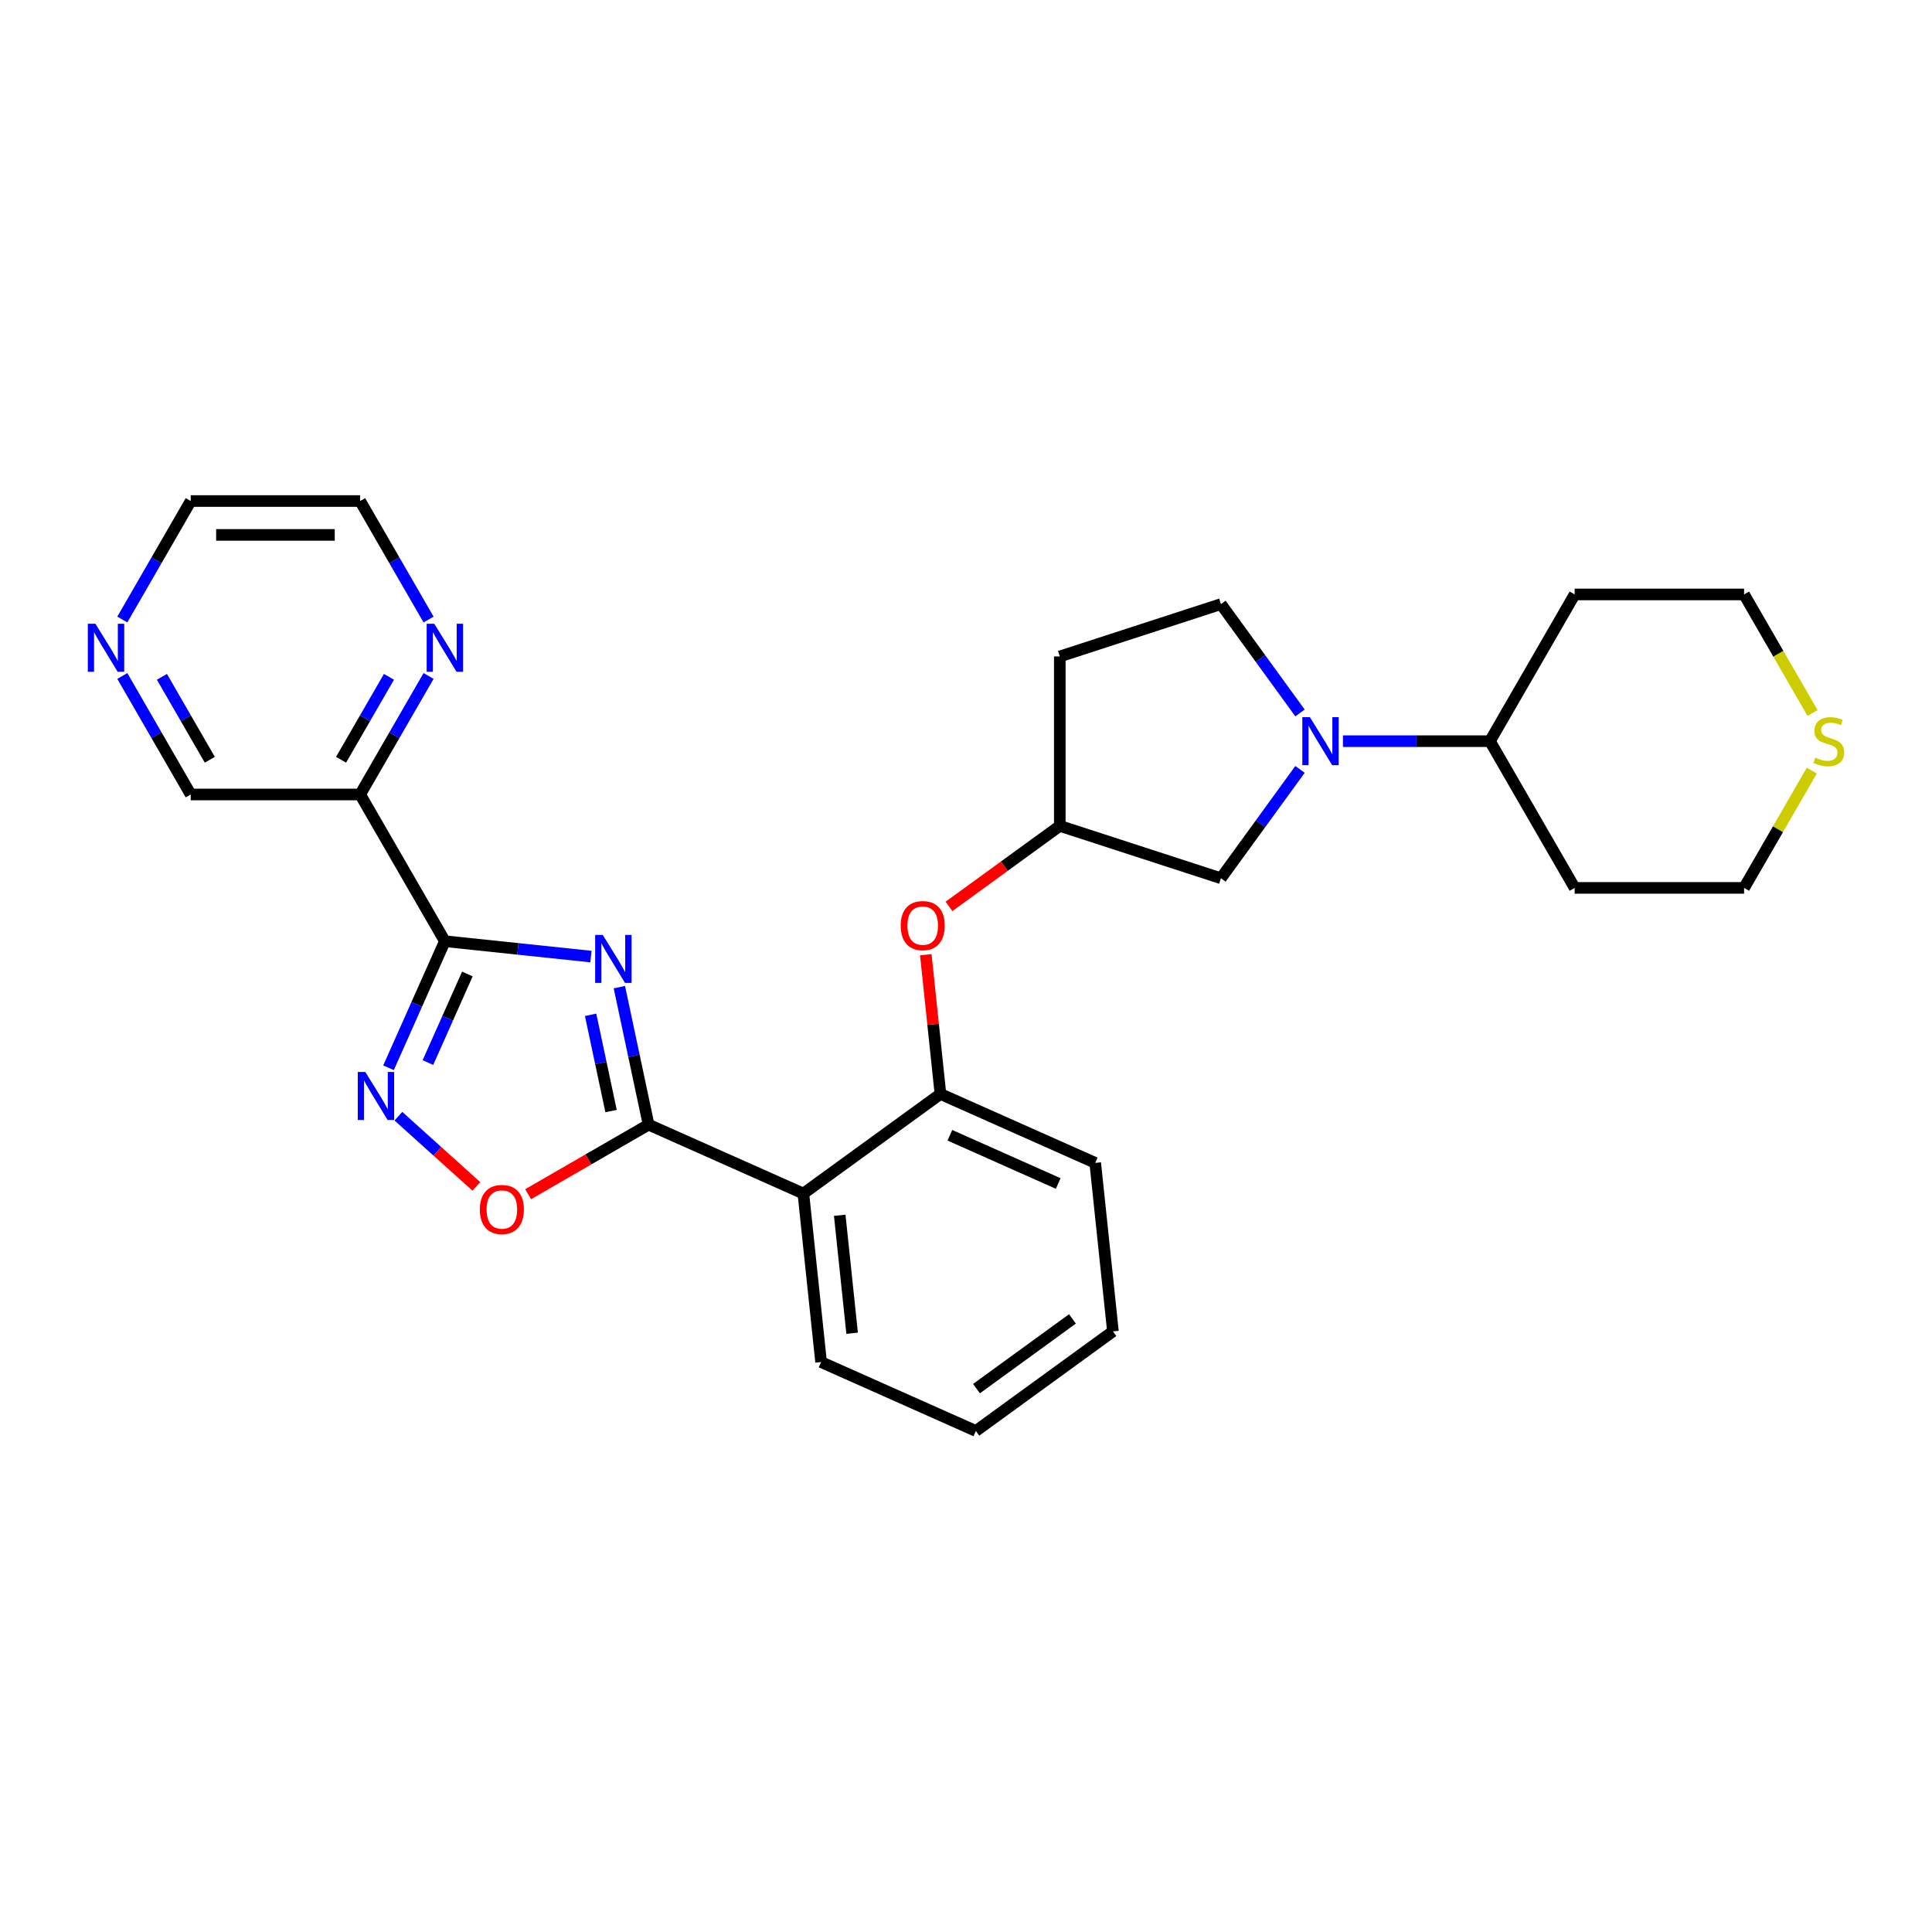 <?xml version='1.0' encoding='iso-8859-1'?>
<svg version='1.1' baseProfile='full'
              xmlns='http://www.w3.org/2000/svg'
                      xmlns:rdkit='http://www.rdkit.org/xml'
                      xmlns:xlink='http://www.w3.org/1999/xlink'
                  xml:space='preserve'
width='1000px' height='1000px' viewBox='0 0 1000 1000'>
<!-- END OF HEADER -->
<rect style='opacity:1.0;fill:#FFFFFF;stroke:none' width='1000' height='1000' x='0' y='0'> </rect>
<path class='bond-0' d='M 305.866,495.117 L 268.064,491.144' style='fill:none;fill-rule:evenodd;stroke:#0000FF;stroke-width:6px;stroke-linecap:butt;stroke-linejoin:miter;stroke-opacity:1' />
<path class='bond-0' d='M 268.064,491.144 L 230.263,487.17' style='fill:none;fill-rule:evenodd;stroke:#000000;stroke-width:6px;stroke-linecap:butt;stroke-linejoin:miter;stroke-opacity:1' />
<path class='bond-1' d='M 320.583,510.947 L 328.146,546.531' style='fill:none;fill-rule:evenodd;stroke:#0000FF;stroke-width:6px;stroke-linecap:butt;stroke-linejoin:miter;stroke-opacity:1' />
<path class='bond-1' d='M 328.146,546.531 L 335.71,582.116' style='fill:none;fill-rule:evenodd;stroke:#000000;stroke-width:6px;stroke-linecap:butt;stroke-linejoin:miter;stroke-opacity:1' />
<path class='bond-1' d='M 305.696,525.269 L 310.991,550.178' style='fill:none;fill-rule:evenodd;stroke:#0000FF;stroke-width:6px;stroke-linecap:butt;stroke-linejoin:miter;stroke-opacity:1' />
<path class='bond-1' d='M 310.991,550.178 L 316.285,575.087' style='fill:none;fill-rule:evenodd;stroke:#000000;stroke-width:6px;stroke-linecap:butt;stroke-linejoin:miter;stroke-opacity:1' />
<path class='bond-2' d='M 230.263,487.17 L 215.681,519.922' style='fill:none;fill-rule:evenodd;stroke:#000000;stroke-width:6px;stroke-linecap:butt;stroke-linejoin:miter;stroke-opacity:1' />
<path class='bond-2' d='M 215.681,519.922 L 201.099,552.674' style='fill:none;fill-rule:evenodd;stroke:#0000FF;stroke-width:6px;stroke-linecap:butt;stroke-linejoin:miter;stroke-opacity:1' />
<path class='bond-2' d='M 241.911,504.13 L 231.703,527.056' style='fill:none;fill-rule:evenodd;stroke:#000000;stroke-width:6px;stroke-linecap:butt;stroke-linejoin:miter;stroke-opacity:1' />
<path class='bond-2' d='M 231.703,527.056 L 221.496,549.982' style='fill:none;fill-rule:evenodd;stroke:#0000FF;stroke-width:6px;stroke-linecap:butt;stroke-linejoin:miter;stroke-opacity:1' />
<path class='bond-6' d='M 230.263,487.17 L 186.415,411.224' style='fill:none;fill-rule:evenodd;stroke:#000000;stroke-width:6px;stroke-linecap:butt;stroke-linejoin:miter;stroke-opacity:1' />
<path class='bond-3' d='M 335.71,582.116 L 415.823,617.784' style='fill:none;fill-rule:evenodd;stroke:#000000;stroke-width:6px;stroke-linecap:butt;stroke-linejoin:miter;stroke-opacity:1' />
<path class='bond-4' d='M 335.71,582.116 L 304.533,600.115' style='fill:none;fill-rule:evenodd;stroke:#000000;stroke-width:6px;stroke-linecap:butt;stroke-linejoin:miter;stroke-opacity:1' />
<path class='bond-4' d='M 304.533,600.115 L 273.357,618.115' style='fill:none;fill-rule:evenodd;stroke:#FF0000;stroke-width:6px;stroke-linecap:butt;stroke-linejoin:miter;stroke-opacity:1' />
<path class='bond-28' d='M 206.205,577.738 L 226.383,595.907' style='fill:none;fill-rule:evenodd;stroke:#0000FF;stroke-width:6px;stroke-linecap:butt;stroke-linejoin:miter;stroke-opacity:1' />
<path class='bond-28' d='M 226.383,595.907 L 246.562,614.076' style='fill:none;fill-rule:evenodd;stroke:#FF0000;stroke-width:6px;stroke-linecap:butt;stroke-linejoin:miter;stroke-opacity:1' />
<path class='bond-7' d='M 415.823,617.784 L 486.77,566.239' style='fill:none;fill-rule:evenodd;stroke:#000000;stroke-width:6px;stroke-linecap:butt;stroke-linejoin:miter;stroke-opacity:1' />
<path class='bond-20' d='M 415.823,617.784 L 424.99,704.999' style='fill:none;fill-rule:evenodd;stroke:#000000;stroke-width:6px;stroke-linecap:butt;stroke-linejoin:miter;stroke-opacity:1' />
<path class='bond-20' d='M 434.641,629.033 L 441.058,690.083' style='fill:none;fill-rule:evenodd;stroke:#000000;stroke-width:6px;stroke-linecap:butt;stroke-linejoin:miter;stroke-opacity:1' />
<path class='bond-5' d='M 672.883,398.241 L 652.418,426.409' style='fill:none;fill-rule:evenodd;stroke:#0000FF;stroke-width:6px;stroke-linecap:butt;stroke-linejoin:miter;stroke-opacity:1' />
<path class='bond-5' d='M 652.418,426.409 L 631.952,454.578' style='fill:none;fill-rule:evenodd;stroke:#000000;stroke-width:6px;stroke-linecap:butt;stroke-linejoin:miter;stroke-opacity:1' />
<path class='bond-12' d='M 695.109,383.631 L 733.151,383.631' style='fill:none;fill-rule:evenodd;stroke:#0000FF;stroke-width:6px;stroke-linecap:butt;stroke-linejoin:miter;stroke-opacity:1' />
<path class='bond-12' d='M 733.151,383.631 L 771.193,383.631' style='fill:none;fill-rule:evenodd;stroke:#000000;stroke-width:6px;stroke-linecap:butt;stroke-linejoin:miter;stroke-opacity:1' />
<path class='bond-31' d='M 672.883,369.021 L 652.418,340.853' style='fill:none;fill-rule:evenodd;stroke:#0000FF;stroke-width:6px;stroke-linecap:butt;stroke-linejoin:miter;stroke-opacity:1' />
<path class='bond-31' d='M 652.418,340.853 L 631.952,312.684' style='fill:none;fill-rule:evenodd;stroke:#000000;stroke-width:6px;stroke-linecap:butt;stroke-linejoin:miter;stroke-opacity:1' />
<path class='bond-9' d='M 186.415,411.224 L 204.121,380.556' style='fill:none;fill-rule:evenodd;stroke:#000000;stroke-width:6px;stroke-linecap:butt;stroke-linejoin:miter;stroke-opacity:1' />
<path class='bond-9' d='M 204.121,380.556 L 221.828,349.888' style='fill:none;fill-rule:evenodd;stroke:#0000FF;stroke-width:6px;stroke-linecap:butt;stroke-linejoin:miter;stroke-opacity:1' />
<path class='bond-9' d='M 176.538,393.255 L 188.932,371.787' style='fill:none;fill-rule:evenodd;stroke:#000000;stroke-width:6px;stroke-linecap:butt;stroke-linejoin:miter;stroke-opacity:1' />
<path class='bond-9' d='M 188.932,371.787 L 201.327,350.319' style='fill:none;fill-rule:evenodd;stroke:#0000FF;stroke-width:6px;stroke-linecap:butt;stroke-linejoin:miter;stroke-opacity:1' />
<path class='bond-17' d='M 186.415,411.224 L 98.72,411.224' style='fill:none;fill-rule:evenodd;stroke:#000000;stroke-width:6px;stroke-linecap:butt;stroke-linejoin:miter;stroke-opacity:1' />
<path class='bond-8' d='M 486.77,566.239 L 482.982,530.199' style='fill:none;fill-rule:evenodd;stroke:#000000;stroke-width:6px;stroke-linecap:butt;stroke-linejoin:miter;stroke-opacity:1' />
<path class='bond-8' d='M 482.982,530.199 L 479.194,494.16' style='fill:none;fill-rule:evenodd;stroke:#FF0000;stroke-width:6px;stroke-linecap:butt;stroke-linejoin:miter;stroke-opacity:1' />
<path class='bond-23' d='M 486.77,566.239 L 566.883,601.907' style='fill:none;fill-rule:evenodd;stroke:#000000;stroke-width:6px;stroke-linecap:butt;stroke-linejoin:miter;stroke-opacity:1' />
<path class='bond-23' d='M 491.653,587.611 L 547.732,612.58' style='fill:none;fill-rule:evenodd;stroke:#000000;stroke-width:6px;stroke-linecap:butt;stroke-linejoin:miter;stroke-opacity:1' />
<path class='bond-13' d='M 491.196,469.148 L 519.873,448.313' style='fill:none;fill-rule:evenodd;stroke:#FF0000;stroke-width:6px;stroke-linecap:butt;stroke-linejoin:miter;stroke-opacity:1' />
<path class='bond-13' d='M 519.873,448.313 L 548.55,427.478' style='fill:none;fill-rule:evenodd;stroke:#000000;stroke-width:6px;stroke-linecap:butt;stroke-linejoin:miter;stroke-opacity:1' />
<path class='bond-24' d='M 221.828,320.669 L 204.121,290.001' style='fill:none;fill-rule:evenodd;stroke:#0000FF;stroke-width:6px;stroke-linecap:butt;stroke-linejoin:miter;stroke-opacity:1' />
<path class='bond-24' d='M 204.121,290.001 L 186.415,259.333' style='fill:none;fill-rule:evenodd;stroke:#000000;stroke-width:6px;stroke-linecap:butt;stroke-linejoin:miter;stroke-opacity:1' />
<path class='bond-10' d='M 631.952,454.578 L 548.55,427.478' style='fill:none;fill-rule:evenodd;stroke:#000000;stroke-width:6px;stroke-linecap:butt;stroke-linejoin:miter;stroke-opacity:1' />
<path class='bond-11' d='M 631.952,312.684 L 548.55,339.784' style='fill:none;fill-rule:evenodd;stroke:#000000;stroke-width:6px;stroke-linecap:butt;stroke-linejoin:miter;stroke-opacity:1' />
<path class='bond-18' d='M 771.193,383.631 L 815.04,307.685' style='fill:none;fill-rule:evenodd;stroke:#000000;stroke-width:6px;stroke-linecap:butt;stroke-linejoin:miter;stroke-opacity:1' />
<path class='bond-19' d='M 771.193,383.631 L 815.04,459.577' style='fill:none;fill-rule:evenodd;stroke:#000000;stroke-width:6px;stroke-linecap:butt;stroke-linejoin:miter;stroke-opacity:1' />
<path class='bond-16' d='M 548.55,427.478 L 548.55,339.784' style='fill:none;fill-rule:evenodd;stroke:#000000;stroke-width:6px;stroke-linecap:butt;stroke-linejoin:miter;stroke-opacity:1' />
<path class='bond-14' d='M 937.783,398.872 L 920.259,429.225' style='fill:none;fill-rule:evenodd;stroke:#CCCC00;stroke-width:6px;stroke-linecap:butt;stroke-linejoin:miter;stroke-opacity:1' />
<path class='bond-14' d='M 920.259,429.225 L 902.735,459.577' style='fill:none;fill-rule:evenodd;stroke:#000000;stroke-width:6px;stroke-linecap:butt;stroke-linejoin:miter;stroke-opacity:1' />
<path class='bond-32' d='M 938.168,369.056 L 920.452,338.371' style='fill:none;fill-rule:evenodd;stroke:#CCCC00;stroke-width:6px;stroke-linecap:butt;stroke-linejoin:miter;stroke-opacity:1' />
<path class='bond-32' d='M 920.452,338.371 L 902.735,307.685' style='fill:none;fill-rule:evenodd;stroke:#000000;stroke-width:6px;stroke-linecap:butt;stroke-linejoin:miter;stroke-opacity:1' />
<path class='bond-15' d='M 63.308,349.888 L 81.014,380.556' style='fill:none;fill-rule:evenodd;stroke:#0000FF;stroke-width:6px;stroke-linecap:butt;stroke-linejoin:miter;stroke-opacity:1' />
<path class='bond-15' d='M 81.014,380.556 L 98.72,411.224' style='fill:none;fill-rule:evenodd;stroke:#000000;stroke-width:6px;stroke-linecap:butt;stroke-linejoin:miter;stroke-opacity:1' />
<path class='bond-15' d='M 83.809,350.319 L 96.203,371.787' style='fill:none;fill-rule:evenodd;stroke:#0000FF;stroke-width:6px;stroke-linecap:butt;stroke-linejoin:miter;stroke-opacity:1' />
<path class='bond-15' d='M 96.203,371.787 L 108.598,393.255' style='fill:none;fill-rule:evenodd;stroke:#000000;stroke-width:6px;stroke-linecap:butt;stroke-linejoin:miter;stroke-opacity:1' />
<path class='bond-25' d='M 63.308,320.669 L 81.014,290.001' style='fill:none;fill-rule:evenodd;stroke:#0000FF;stroke-width:6px;stroke-linecap:butt;stroke-linejoin:miter;stroke-opacity:1' />
<path class='bond-25' d='M 81.014,290.001 L 98.72,259.333' style='fill:none;fill-rule:evenodd;stroke:#000000;stroke-width:6px;stroke-linecap:butt;stroke-linejoin:miter;stroke-opacity:1' />
<path class='bond-21' d='M 815.04,307.685 L 902.735,307.685' style='fill:none;fill-rule:evenodd;stroke:#000000;stroke-width:6px;stroke-linecap:butt;stroke-linejoin:miter;stroke-opacity:1' />
<path class='bond-22' d='M 815.04,459.577 L 902.735,459.577' style='fill:none;fill-rule:evenodd;stroke:#000000;stroke-width:6px;stroke-linecap:butt;stroke-linejoin:miter;stroke-opacity:1' />
<path class='bond-26' d='M 424.99,704.999 L 505.103,740.667' style='fill:none;fill-rule:evenodd;stroke:#000000;stroke-width:6px;stroke-linecap:butt;stroke-linejoin:miter;stroke-opacity:1' />
<path class='bond-29' d='M 566.883,601.907 L 576.05,689.122' style='fill:none;fill-rule:evenodd;stroke:#000000;stroke-width:6px;stroke-linecap:butt;stroke-linejoin:miter;stroke-opacity:1' />
<path class='bond-30' d='M 186.415,259.333 L 98.72,259.333' style='fill:none;fill-rule:evenodd;stroke:#000000;stroke-width:6px;stroke-linecap:butt;stroke-linejoin:miter;stroke-opacity:1' />
<path class='bond-30' d='M 173.261,276.872 L 111.875,276.872' style='fill:none;fill-rule:evenodd;stroke:#000000;stroke-width:6px;stroke-linecap:butt;stroke-linejoin:miter;stroke-opacity:1' />
<path class='bond-27' d='M 505.103,740.667 L 576.05,689.122' style='fill:none;fill-rule:evenodd;stroke:#000000;stroke-width:6px;stroke-linecap:butt;stroke-linejoin:miter;stroke-opacity:1' />
<path class='bond-27' d='M 505.436,718.746 L 555.098,682.664' style='fill:none;fill-rule:evenodd;stroke:#000000;stroke-width:6px;stroke-linecap:butt;stroke-linejoin:miter;stroke-opacity:1' />
<path  class='atom-0' d='M 311.987 483.919
L 320.125 497.074
Q 320.932 498.372, 322.23 500.722
Q 323.528 503.072, 323.598 503.212
L 323.598 483.919
L 326.896 483.919
L 326.896 508.755
L 323.493 508.755
L 314.759 494.373
Q 313.741 492.689, 312.654 490.76
Q 311.602 488.83, 311.286 488.234
L 311.286 508.755
L 308.059 508.755
L 308.059 483.919
L 311.987 483.919
' fill='#0000FF'/>
<path  class='atom-3' d='M 189.104 554.866
L 197.242 568.02
Q 198.049 569.318, 199.347 571.668
Q 200.645 574.019, 200.715 574.159
L 200.715 554.866
L 204.012 554.866
L 204.012 579.701
L 200.61 579.701
L 191.875 565.319
Q 190.858 563.636, 189.771 561.706
Q 188.718 559.777, 188.403 559.181
L 188.403 579.701
L 185.176 579.701
L 185.176 554.866
L 189.104 554.866
' fill='#0000FF'/>
<path  class='atom-5' d='M 248.364 626.033
Q 248.364 620.07, 251.31 616.737
Q 254.257 613.405, 259.764 613.405
Q 265.271 613.405, 268.218 616.737
Q 271.164 620.07, 271.164 626.033
Q 271.164 632.067, 268.183 635.504
Q 265.201 638.907, 259.764 638.907
Q 254.292 638.907, 251.31 635.504
Q 248.364 632.102, 248.364 626.033
M 259.764 636.101
Q 263.552 636.101, 265.587 633.575
Q 267.656 631.014, 267.656 626.033
Q 267.656 621.157, 265.587 618.702
Q 263.552 616.211, 259.764 616.211
Q 255.976 616.211, 253.906 618.667
Q 251.871 621.122, 251.871 626.033
Q 251.871 631.049, 253.906 633.575
Q 255.976 636.101, 259.764 636.101
' fill='#FF0000'/>
<path  class='atom-6' d='M 678.009 371.213
L 686.147 384.368
Q 686.953 385.665, 688.251 388.016
Q 689.549 390.366, 689.619 390.506
L 689.619 371.213
L 692.917 371.213
L 692.917 396.049
L 689.514 396.049
L 680.78 381.667
Q 679.762 379.983, 678.675 378.054
Q 677.623 376.124, 677.307 375.528
L 677.307 396.049
L 674.08 396.049
L 674.08 371.213
L 678.009 371.213
' fill='#0000FF'/>
<path  class='atom-9' d='M 466.203 479.094
Q 466.203 473.131, 469.149 469.799
Q 472.096 466.466, 477.603 466.466
Q 483.11 466.466, 486.057 469.799
Q 489.003 473.131, 489.003 479.094
Q 489.003 485.128, 486.022 488.565
Q 483.04 491.968, 477.603 491.968
Q 472.131 491.968, 469.149 488.565
Q 466.203 485.163, 466.203 479.094
M 477.603 489.162
Q 481.392 489.162, 483.426 486.636
Q 485.496 484.075, 485.496 479.094
Q 485.496 474.218, 483.426 471.763
Q 481.392 469.272, 477.603 469.272
Q 473.815 469.272, 471.745 471.728
Q 469.711 474.183, 469.711 479.094
Q 469.711 484.11, 471.745 486.636
Q 473.815 489.162, 477.603 489.162
' fill='#FF0000'/>
<path  class='atom-10' d='M 224.773 322.861
L 232.911 336.015
Q 233.718 337.313, 235.016 339.663
Q 236.314 342.014, 236.384 342.154
L 236.384 322.861
L 239.681 322.861
L 239.681 347.696
L 236.279 347.696
L 227.544 333.314
Q 226.527 331.63, 225.439 329.701
Q 224.387 327.772, 224.071 327.176
L 224.071 347.696
L 220.844 347.696
L 220.844 322.861
L 224.773 322.861
' fill='#0000FF'/>
<path  class='atom-15' d='M 939.567 392.155
Q 939.848 392.26, 941.005 392.751
Q 942.163 393.242, 943.426 393.558
Q 944.724 393.839, 945.986 393.839
Q 948.337 393.839, 949.705 392.716
Q 951.073 391.559, 951.073 389.559
Q 951.073 388.191, 950.371 387.349
Q 949.705 386.507, 948.652 386.051
Q 947.6 385.595, 945.846 385.069
Q 943.636 384.403, 942.303 383.771
Q 941.005 383.14, 940.058 381.807
Q 939.146 380.474, 939.146 378.229
Q 939.146 375.107, 941.251 373.178
Q 943.391 371.248, 947.6 371.248
Q 950.476 371.248, 953.739 372.616
L 952.932 375.317
Q 949.95 374.09, 947.705 374.09
Q 945.285 374.09, 943.952 375.107
Q 942.619 376.089, 942.654 377.808
Q 942.654 379.141, 943.321 379.948
Q 944.022 380.755, 945.004 381.211
Q 946.022 381.667, 947.705 382.193
Q 949.95 382.894, 951.283 383.596
Q 952.616 384.297, 953.563 385.736
Q 954.545 387.139, 954.545 389.559
Q 954.545 392.997, 952.23 394.856
Q 949.95 396.68, 946.127 396.68
Q 943.917 396.68, 942.233 396.189
Q 940.584 395.733, 938.62 394.926
L 939.567 392.155
' fill='#CCCC00'/>
<path  class='atom-16' d='M 49.383 322.861
L 57.521 336.015
Q 58.328 337.313, 59.626 339.663
Q 60.924 342.014, 60.994 342.154
L 60.994 322.861
L 64.291 322.861
L 64.291 347.696
L 60.889 347.696
L 52.154 333.314
Q 51.137 331.63, 50.05 329.701
Q 48.997 327.772, 48.682 327.176
L 48.682 347.696
L 45.455 347.696
L 45.455 322.861
L 49.383 322.861
' fill='#0000FF'/>
</svg>
